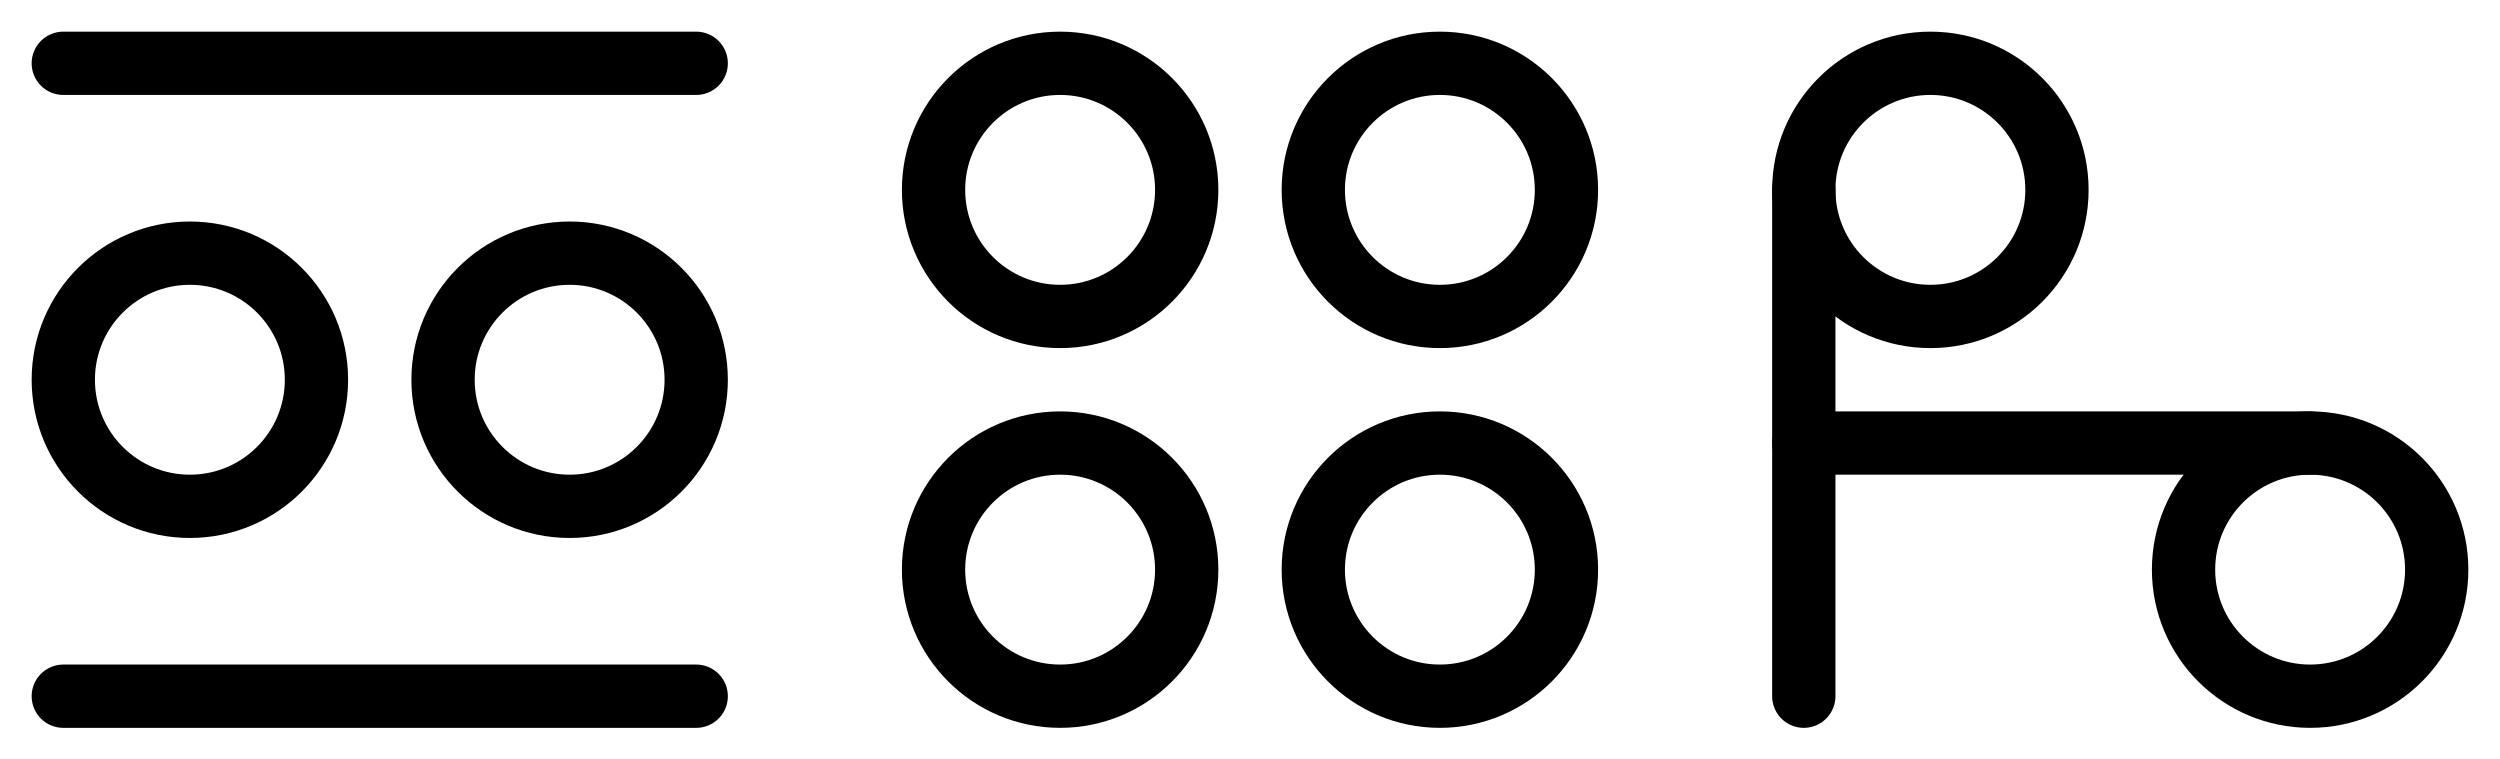 <svg height="480" width="1580" xmlns="http://www.w3.org/2000/svg">
    <g transform="translate(0, 0)">
        <line x1="40" y1="40" x2="440" y2="40" stroke="black" stroke-width="40" stroke-linecap="round" />
        <circle cx="120" cy="240" r="80" fill="none" stroke="black" stroke-width="40" />
        <circle cx="360" cy="240" r="80" fill="none" stroke="black" stroke-width="40" />
        <line x1="40" y1="440" x2="440" y2="440" stroke="black" stroke-width="40" stroke-linecap="round" />
    </g>
    <g transform="translate(550, 0)">
        <circle cx="120" cy="120" r="80" fill="none" stroke="black" stroke-width="40" />
        <circle cx="360" cy="120" r="80" fill="none" stroke="black" stroke-width="40" />
        <circle cx="120" cy="360" r="80" fill="none" stroke="black" stroke-width="40" />
        <circle cx="360" cy="360" r="80" fill="none" stroke="black" stroke-width="40" />
    </g>
    <g transform="translate(1100, 0)">
        <circle cx="120" cy="120" r="80" stroke="black" stroke-width="40" fill="none" />
        <line x1="40" y1="120" x2="40" y2="440" stroke="black" stroke-width="40" stroke-linecap="round" />
        <circle cx="360" cy="360" r="80" stroke="black" stroke-width="40" fill="none" />
        <line x1="40" y1="280" x2="360" y2="280" stroke="black" stroke-width="40" stroke-linecap="round" />
    </g>
</svg>
